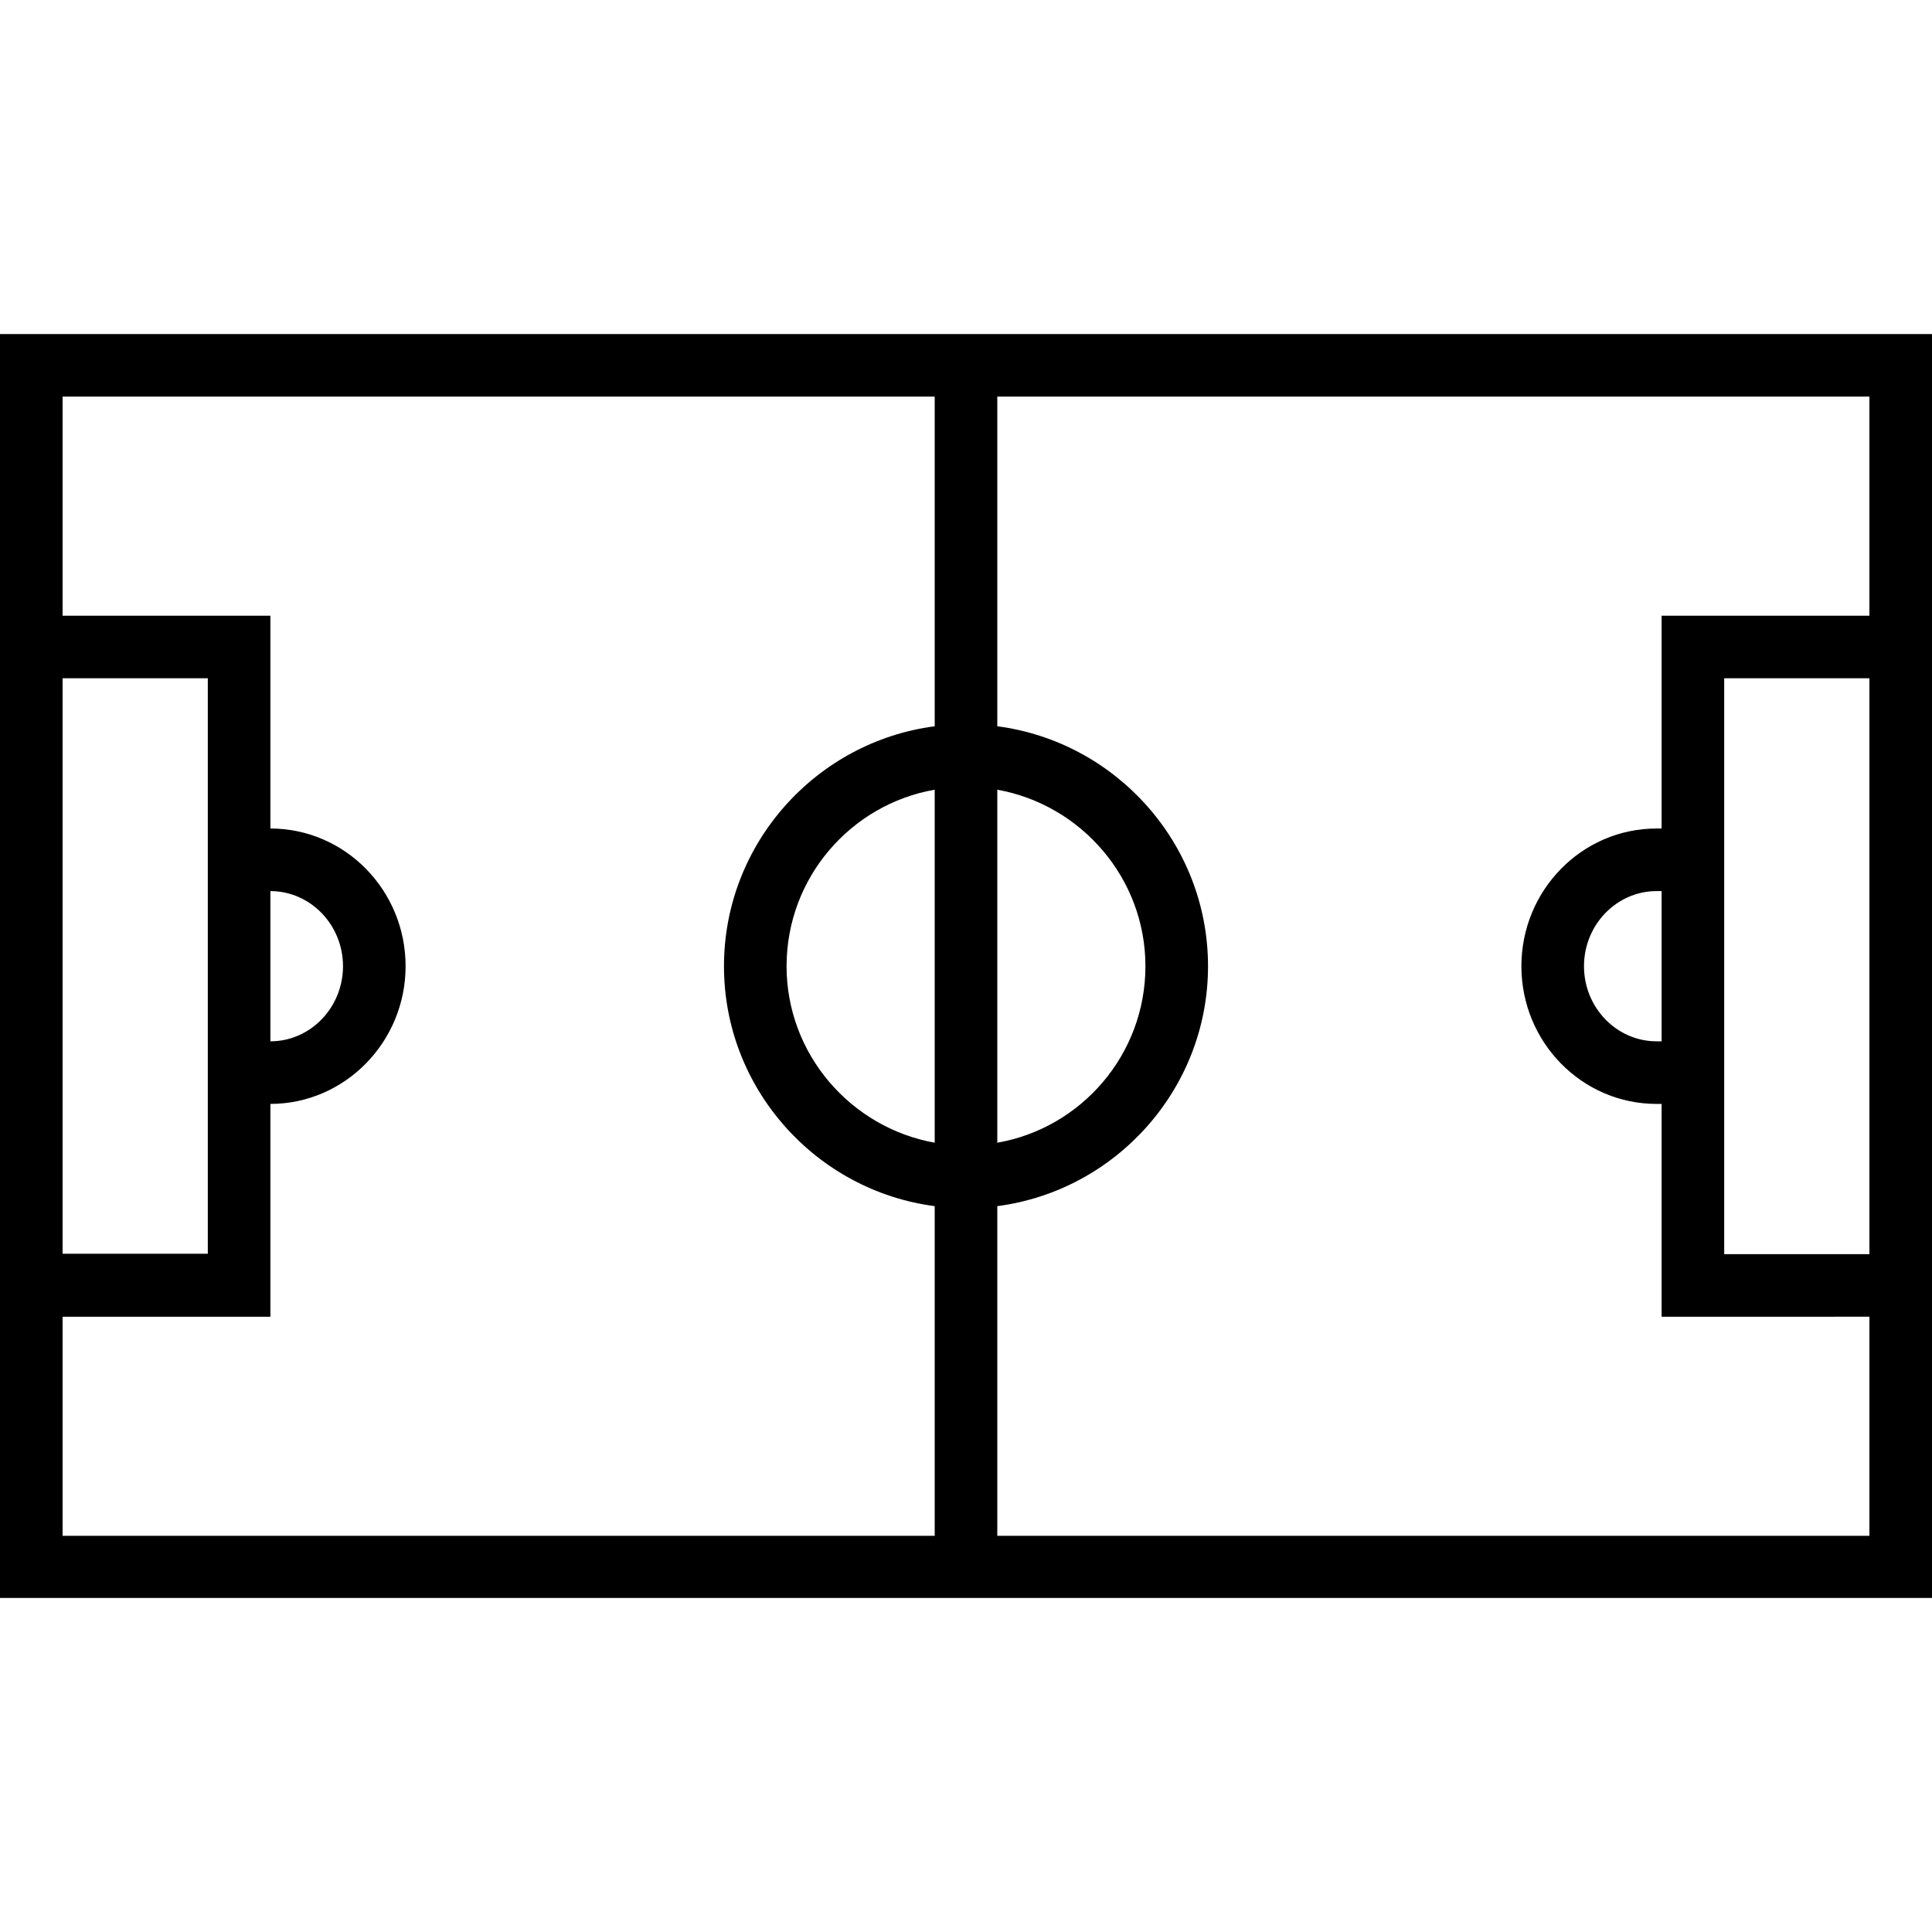 <?xml version="1.0" encoding="iso-8859-1"?>
<!-- Generator: Adobe Illustrator 19.0.0, SVG Export Plug-In . SVG Version: 6.00 Build 0)  -->
<svg version="1.1" id="Layer_1" xmlns="http://www.w3.org/2000/svg" xmlns:xlink="http://www.w3.org/1999/xlink" x="0px" y="0px"
	 viewBox="0 0 463 463" style="enable-background:new 0 0 463 463;" xml:space="preserve">
<g>
	<g>
		<path d="M0,80.05v67.5v167.9v67.5h463v-67.5v-167.9v-67.5H0z M239,189.25c20.1,3.6,35.5,21.2,35.5,42.3
			c0,21.2-15.4,38.8-35.5,42.3V189.25z M15,162.55h34.8v137.9H15V162.55z M224,273.85c-20.1-3.6-35.5-21.2-35.5-42.3
			c0-21.2,15.4-38.8,35.5-42.3V273.85z M224,174.05c-28.4,3.7-50.5,28.1-50.5,57.5c0,29.4,22.1,53.8,50.5,57.5v79H15v-52.5h49.8v-51
			c17.8,0,32.4-14.8,32.4-33s-14.5-33-32.4-33v-51H15v-52.5h209V174.05z M64.8,249.55v-36c9.6,0,17.4,8.1,17.4,18
			S74.4,249.55,64.8,249.55z M448,300.55h-34.8v-138H448V300.55z M448,147.55h-49.8v51H397c-17.9,0-32.4,14.8-32.4,33
			s14.5,33,32.4,33h1.2v51H448v52.5H239v-79c28.4-3.7,50.5-28.1,50.5-57.5s-22.1-53.8-50.5-57.5v-79h209V147.55z M398.2,213.55v36
			H397c-9.6,0-17.4-8.1-17.4-18s7.8-18,17.4-18H398.2z"/>
	</g>
</g>
<g>
</g>
<g>
</g>
<g>
</g>
<g>
</g>
<g>
</g>
<g>
</g>
<g>
</g>
<g>
</g>
<g>
</g>
<g>
</g>
<g>
</g>
<g>
</g>
<g>
</g>
<g>
</g>
<g>
</g>
</svg>
